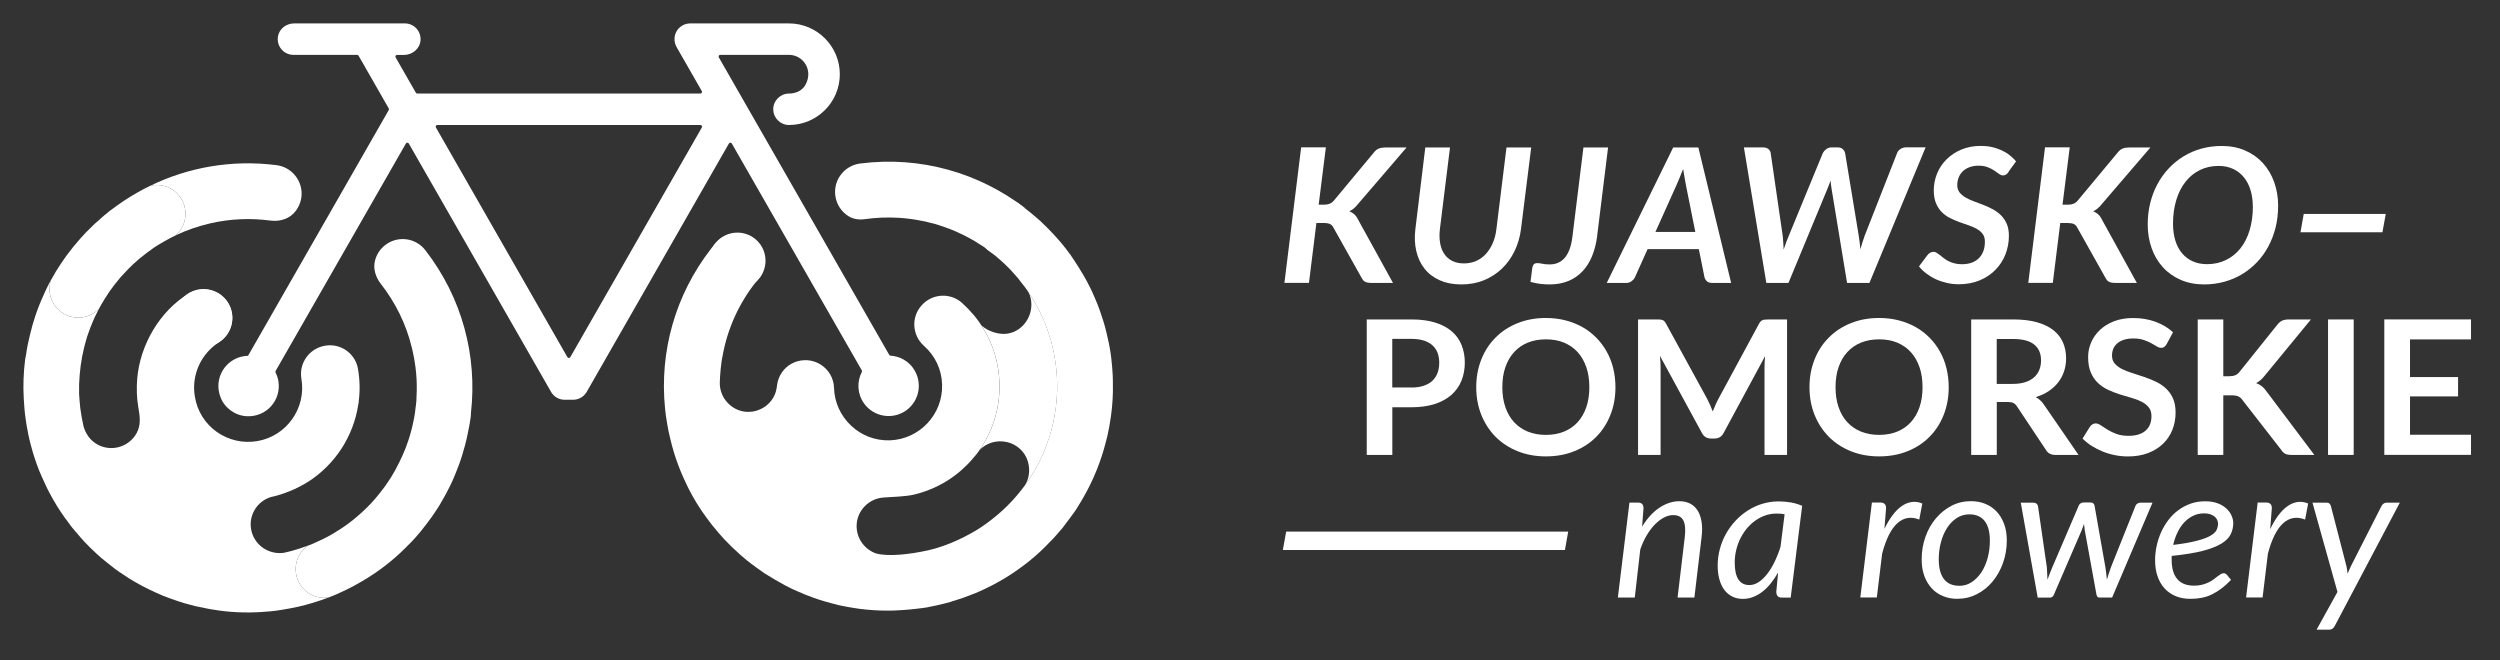 <svg width="231" height="61" viewBox="0 0 231 61" fill="none" xmlns="http://www.w3.org/2000/svg">
<rect x="0" y="0" width="231" height="61" fill="#333333" stroke="none"/>
<g clip-path="url(#clip0_3176_18787)">
<path d="M94.396 49.7C94.412 49.581 94.429 49.457 94.445 49.338C94.429 49.5 94.407 49.663 94.38 49.83C94.38 49.863 94.369 49.895 94.364 49.922C94.375 49.846 94.385 49.776 94.396 49.7Z" fill="white"/>
<path d="M84.377 34.017C83.869 33.308 83.09 32.913 82.284 32.865C82.235 32.865 82.186 32.832 82.165 32.789L66.416 5.296C66.357 5.193 66.433 5.069 66.552 5.069H72.903C74.196 5.069 75.17 6.448 74.434 7.823C74.136 8.374 73.53 8.645 72.903 8.645C72.102 8.645 71.448 9.294 71.448 10.095C71.448 10.895 72.102 11.55 72.903 11.55C75.489 11.55 77.599 9.445 77.599 6.86C77.599 4.274 75.489 2.164 72.903 2.164H63.76C63.733 2.164 63.701 2.164 63.674 2.169C63.652 2.169 63.636 2.169 63.62 2.175C63.593 2.175 63.566 2.18 63.538 2.185C63.517 2.191 63.495 2.191 63.474 2.196L63.409 2.213C63.409 2.213 63.36 2.223 63.333 2.234C63.317 2.24 63.3 2.245 63.284 2.25C63.252 2.261 63.225 2.272 63.198 2.283C63.181 2.294 63.171 2.299 63.154 2.304C63.122 2.321 63.095 2.332 63.068 2.348C63.068 2.353 63.057 2.353 63.057 2.353C63.041 2.364 63.03 2.369 63.019 2.38C62.998 2.391 62.97 2.407 62.949 2.423C62.927 2.44 62.911 2.451 62.889 2.467C62.873 2.483 62.857 2.494 62.835 2.51C62.813 2.526 62.797 2.543 62.776 2.564C62.765 2.575 62.749 2.591 62.732 2.602C62.716 2.624 62.694 2.645 62.678 2.667C62.667 2.683 62.651 2.694 62.64 2.71C62.624 2.732 62.608 2.753 62.592 2.775L62.559 2.824C62.559 2.824 62.532 2.867 62.521 2.889C62.511 2.91 62.494 2.932 62.483 2.954C62.483 2.97 62.467 2.992 62.456 3.008C62.446 3.035 62.435 3.056 62.424 3.083C62.424 3.1 62.413 3.116 62.408 3.138C62.397 3.165 62.386 3.186 62.381 3.213C62.381 3.235 62.37 3.251 62.364 3.273C62.364 3.3 62.354 3.327 62.348 3.349C62.348 3.376 62.348 3.397 62.337 3.419C62.337 3.441 62.332 3.468 62.332 3.489C62.327 3.516 62.327 3.549 62.327 3.576C62.327 3.592 62.327 3.603 62.327 3.619C62.327 3.619 62.327 3.624 62.327 3.63V3.727C62.327 3.727 62.332 3.76 62.332 3.776C62.337 3.803 62.343 3.835 62.348 3.863C62.348 3.884 62.354 3.9 62.354 3.922C62.359 3.944 62.37 3.965 62.375 3.987C62.375 4.014 62.386 4.036 62.392 4.063C62.397 4.079 62.408 4.095 62.413 4.111C62.424 4.144 62.435 4.171 62.446 4.198C62.451 4.214 62.456 4.225 62.467 4.241C62.478 4.268 62.494 4.301 62.511 4.328C62.511 4.333 62.511 4.333 62.511 4.339L64.848 8.418C64.907 8.52 64.831 8.645 64.712 8.645H38.561C38.507 8.645 38.453 8.618 38.426 8.569L36.554 5.302C36.495 5.199 36.57 5.074 36.689 5.074H37.333C38.118 5.074 38.821 4.479 38.859 3.695C38.902 2.851 38.237 2.164 37.414 2.164H27.174C26.47 2.164 25.826 2.64 25.691 3.327C25.513 4.257 26.216 5.069 27.119 5.069H32.995C33.049 5.069 33.103 5.096 33.13 5.145L35.921 10.019C35.948 10.068 35.948 10.122 35.921 10.17L22.916 32.881C22.797 32.881 22.673 32.886 22.553 32.908C20.833 33.168 19.719 34.942 20.363 36.673C20.736 37.685 21.71 38.399 22.786 38.458C24.631 38.556 25.989 36.971 25.729 35.25C25.686 34.953 25.588 34.677 25.464 34.423C25.442 34.379 25.442 34.325 25.464 34.282L37.506 13.259C37.566 13.157 37.712 13.157 37.771 13.259L50.917 36.208C50.95 36.267 50.982 36.322 51.026 36.37C51.047 36.403 51.074 36.435 51.107 36.462C51.117 36.478 51.134 36.5 51.15 36.516C51.182 36.549 51.22 36.576 51.253 36.603C51.269 36.614 51.28 36.63 51.291 36.641C51.328 36.668 51.366 36.689 51.399 36.711C51.415 36.722 51.431 36.733 51.453 36.743C51.485 36.765 51.518 36.781 51.556 36.798C51.577 36.808 51.599 36.819 51.621 36.83C51.653 36.841 51.685 36.852 51.723 36.862C51.75 36.873 51.772 36.884 51.799 36.89C51.837 36.9 51.88 36.906 51.918 36.911L51.983 36.927C52.048 36.933 52.113 36.938 52.178 36.938H52.951C53.471 36.938 53.952 36.662 54.212 36.208L67.352 13.259C67.412 13.157 67.558 13.157 67.618 13.259L79.633 34.228C79.66 34.271 79.66 34.325 79.633 34.369C79.162 35.277 79.205 36.397 79.844 37.285C80.747 38.534 82.489 38.816 83.739 37.917C84.989 37.014 85.275 35.272 84.372 34.022L84.377 34.017ZM52.427 33L40.276 11.777C40.217 11.674 40.292 11.55 40.411 11.55H64.718C64.837 11.55 64.907 11.68 64.853 11.777L52.697 33C52.638 33.103 52.492 33.103 52.432 33H52.427Z" fill="white"/>
<path d="M94.683 19.216C94.396 19.097 94.088 19.021 93.763 19.01C92.302 18.951 91.069 20.081 91.01 21.542C90.993 21.959 91.075 22.359 91.237 22.711C91.356 22.976 91.507 23.214 91.702 23.425C91.621 23.349 91.54 23.284 91.453 23.219C91.323 23.116 91.183 23.014 91.053 22.916C90.912 22.813 90.782 22.721 90.631 22.64C90.252 22.386 89.852 22.148 89.446 21.932C89.078 21.737 88.694 21.553 88.305 21.385C88.278 21.363 88.245 21.353 88.207 21.337C87.899 21.207 87.607 21.099 87.304 20.99C87.071 20.909 86.822 20.828 86.595 20.752L86.427 20.703C86.146 20.633 85.881 20.558 85.594 20.493C85.546 20.471 85.497 20.471 85.459 20.46C85.378 20.439 85.302 20.428 85.221 20.417C84.512 20.265 83.793 20.173 83.062 20.125C81.981 20.06 80.909 20.108 79.871 20.255C79.357 20.325 78.827 20.244 78.388 19.968C77.75 19.562 77.285 18.886 77.182 18.069C76.993 16.619 78.026 15.299 79.47 15.11C85.108 14.385 90.501 16.008 94.694 19.21L94.683 19.216Z" fill="white"/>
<path d="M14.52 17.095C14.298 17.09 14.087 17.111 13.882 17.165C17.387 15.461 21.412 14.731 25.556 15.261C27.001 15.445 28.029 16.776 27.85 18.22C27.769 18.81 27.509 19.324 27.125 19.719C26.573 20.292 25.746 20.482 24.961 20.379C23.165 20.141 21.293 20.206 19.422 20.639C18.307 20.898 17.241 21.266 16.241 21.742C16.782 21.266 17.128 20.573 17.139 19.794C17.166 18.328 15.992 17.117 14.52 17.095Z" fill="white"/>
<path d="M33.152 37.084C33.141 37.198 33.124 37.317 33.097 37.425C32.648 40.319 30.971 42.889 28.537 44.474C28.402 44.555 28.25 44.647 28.11 44.728C28.061 44.755 28.012 44.782 27.963 44.815C27.953 44.82 27.942 44.82 27.936 44.826C27.444 45.102 26.925 45.34 26.384 45.529C26.384 45.54 26.368 45.545 26.362 45.545C26.319 45.562 26.265 45.572 26.227 45.589C26.065 45.643 25.908 45.697 25.751 45.74C25.724 45.756 25.697 45.762 25.675 45.767C25.47 45.827 25.264 45.875 25.058 45.919C23.728 46.308 22.916 47.671 23.23 49.045C23.354 49.581 23.636 50.046 24.014 50.392C24.393 50.744 24.869 50.977 25.388 51.063L25.464 51.08C25.686 51.112 25.919 51.117 26.151 51.09C26.227 51.08 26.324 51.053 26.416 51.036C27.017 50.896 27.607 50.722 28.174 50.511C28.261 50.484 28.342 50.457 28.423 50.425C28.283 50.528 28.158 50.641 28.039 50.766C27.823 50.993 27.65 51.264 27.525 51.556C27.401 51.859 27.325 52.189 27.32 52.54C27.298 54.006 28.467 55.218 29.938 55.24C30.073 55.24 30.203 55.234 30.333 55.218C30.133 55.294 29.933 55.364 29.738 55.434C29.44 55.532 29.132 55.635 28.834 55.721C28.423 55.851 28.012 55.954 27.596 56.051C27.336 56.105 27.093 56.154 26.833 56.208C26.611 56.251 26.389 56.284 26.184 56.322C26.07 56.343 25.94 56.36 25.827 56.381C25.713 56.403 25.599 56.414 25.48 56.43C25.237 56.462 24.966 56.495 24.718 56.506C23.262 56.641 21.78 56.619 20.276 56.419C20.146 56.403 20.011 56.381 19.881 56.354C19.816 56.338 19.751 56.327 19.686 56.327C19.497 56.295 19.297 56.268 19.086 56.219C18.74 56.154 18.393 56.084 18.031 56.002C17.69 55.91 17.344 55.819 17.003 55.727C16.581 55.597 16.159 55.451 15.748 55.305C15.277 55.142 14.818 54.953 14.369 54.742C14.185 54.656 13.995 54.574 13.817 54.482C13.487 54.32 13.151 54.158 12.832 53.974C12.535 53.806 12.226 53.633 11.934 53.449C11.739 53.319 11.566 53.211 11.377 53.081C10.901 52.778 10.436 52.437 10.008 52.08C9.559 51.734 9.132 51.372 8.732 50.982C8.131 50.425 7.563 49.83 7.049 49.191C6.984 49.132 6.941 49.089 6.908 49.029C6.762 48.878 6.649 48.721 6.524 48.564C6.497 48.537 6.486 48.515 6.47 48.483C6.308 48.261 6.135 48.039 5.973 47.817C5.453 47.087 4.999 46.351 4.598 45.583C4.474 45.351 4.344 45.118 4.241 44.874C4.128 44.631 4.014 44.393 3.906 44.144C3.809 43.928 3.717 43.706 3.619 43.484C3.311 42.705 3.051 41.904 2.846 41.109C2.802 40.936 2.759 40.774 2.716 40.595C2.645 40.282 2.575 39.984 2.532 39.681C2.483 39.492 2.462 39.302 2.429 39.113C2.397 38.913 2.364 38.713 2.343 38.513C2.299 38.22 2.272 37.928 2.251 37.636C2.229 37.377 2.207 37.106 2.196 36.83C2.126 35.64 2.169 34.423 2.326 33.195C2.348 33.032 2.397 32.881 2.418 32.719C2.434 32.589 2.462 32.464 2.472 32.34C2.483 32.291 2.489 32.259 2.494 32.226C2.537 31.977 2.581 31.729 2.645 31.485C2.667 31.377 2.689 31.28 2.716 31.171C2.77 30.922 2.829 30.684 2.9 30.441C2.954 30.203 3.019 29.949 3.105 29.705C3.203 29.359 3.316 29.018 3.446 28.672C3.565 28.353 3.684 28.034 3.819 27.731C4.079 27.119 4.355 26.524 4.674 25.94C4.68 25.935 4.68 25.929 4.685 25.924C4.615 26.151 4.577 26.395 4.571 26.643C4.55 28.115 5.718 29.327 7.19 29.348C7.963 29.359 8.661 29.04 9.148 28.526C9.007 28.791 8.872 29.067 8.737 29.343C8.721 29.364 8.71 29.397 8.704 29.424C8.602 29.646 8.504 29.878 8.418 30.111C8.407 30.116 8.407 30.122 8.402 30.127C8.364 30.23 8.326 30.344 8.288 30.447C8.255 30.533 8.218 30.63 8.185 30.722C8.104 30.939 8.034 31.166 7.969 31.382C7.898 31.61 7.779 32.08 7.779 32.08C7.504 33.189 7.352 34.342 7.309 35.516C7.309 35.813 7.309 36.121 7.309 36.419C7.336 36.862 7.374 37.306 7.422 37.744C7.493 38.285 7.59 38.81 7.709 39.346V39.362C7.709 39.394 7.725 39.416 7.736 39.448C7.823 39.719 7.925 39.989 8.099 40.217C8.099 40.233 8.099 40.244 8.109 40.249C8.699 41.126 9.792 41.585 10.89 41.331C11.626 41.163 12.264 40.682 12.627 40.017C13.054 39.232 12.919 38.421 12.773 37.587C12.632 36.749 12.61 35.878 12.675 35.029C12.919 31.913 14.742 28.753 17.436 27.119C17.523 27.06 17.614 27.011 17.706 26.957C17.685 26.973 17.669 26.984 17.652 27.006C18.848 26.416 20.309 26.822 21.05 27.963C21.834 29.197 21.472 30.825 20.238 31.62C18.545 32.708 17.663 34.688 18.009 36.668C18.226 37.988 18.951 39.145 20.038 39.914C21.131 40.682 22.462 40.979 23.771 40.758C26.476 40.303 28.315 37.717 27.85 34.996C27.607 33.557 28.575 32.194 30.025 31.945C31.318 31.718 32.513 32.459 32.946 33.6V33.584C32.946 33.584 32.962 33.617 32.962 33.644C33.016 33.8 33.054 33.952 33.081 34.109C33.254 35.115 33.271 36.121 33.146 37.084H33.152Z" fill="white"/>
<path d="M97.685 35.786C97.685 35.856 97.685 35.943 97.685 36.035C97.685 36.154 97.685 36.284 97.664 36.408C97.653 36.673 97.642 36.928 97.615 37.182C97.594 37.431 97.556 37.679 97.523 37.917C97.464 38.345 97.393 38.767 97.29 39.178C97.253 39.34 97.215 39.508 97.166 39.676C97.134 39.8 97.096 39.935 97.063 40.065C96.971 40.357 96.885 40.644 96.771 40.92C96.717 41.109 96.641 41.288 96.571 41.477C96.49 41.704 96.392 41.926 96.29 42.148C96.192 42.364 96.079 42.586 95.971 42.797C95.743 43.225 95.505 43.63 95.251 44.047C95.078 44.312 94.894 44.588 94.705 44.847C95.089 44.225 95.213 43.414 94.964 42.602C94.694 41.737 93.958 41.061 93.076 40.855C92.075 40.617 91.123 40.942 90.507 41.591C90.582 41.483 90.658 41.369 90.734 41.25C90.734 41.25 90.745 41.239 90.745 41.234C91.821 39.546 92.422 37.528 92.351 35.375C92.297 33.606 91.794 31.902 90.901 30.409C90.831 30.3 90.68 30.057 90.68 30.057C90.68 30.057 91.367 30.771 92.6 30.847C94.082 30.939 95.3 29.646 95.3 28.147C95.3 27.747 95.213 27.374 95.056 27.038C95.543 27.769 95.965 28.526 96.333 29.332C96.539 29.776 96.706 30.214 96.858 30.679C96.928 30.885 96.993 31.096 97.058 31.312C97.079 31.366 97.09 31.426 97.112 31.474C97.226 31.902 97.334 32.34 97.409 32.762C97.599 33.763 97.696 34.769 97.685 35.786Z" fill="white"/>
<path d="M18.81 32.032C20.28 32.032 21.472 30.84 21.472 29.37C21.472 27.9 20.28 26.709 18.81 26.709C17.34 26.709 16.148 27.9 16.148 29.37C16.148 30.84 17.34 32.032 18.81 32.032Z" fill="white"/>
<path d="M17.138 19.795C17.128 20.574 16.781 21.266 16.24 21.742C15.894 21.91 15.559 22.083 15.229 22.272C15.196 22.288 15.169 22.31 15.137 22.326C14.969 22.429 14.79 22.526 14.617 22.629C14.406 22.754 14.206 22.894 14.001 23.041C13.99 23.051 13.979 23.051 13.979 23.067C13.806 23.181 13.627 23.311 13.449 23.452C13.081 23.733 12.713 24.03 12.372 24.35C12.205 24.512 12.031 24.674 11.869 24.837C11.696 25.01 11.539 25.177 11.388 25.351C11.188 25.551 11.004 25.767 10.831 26C10.711 26.135 10.603 26.276 10.49 26.427C10.235 26.752 9.997 27.098 9.781 27.45C9.754 27.487 9.727 27.531 9.7 27.574C9.575 27.779 9.446 27.98 9.332 28.185C9.267 28.299 9.208 28.412 9.148 28.526C8.661 29.04 7.963 29.359 7.19 29.348C5.718 29.327 4.55 28.115 4.571 26.643C4.577 26.395 4.615 26.151 4.685 25.924C4.842 25.632 5.01 25.351 5.177 25.064C5.188 25.053 5.21 25.042 5.204 25.02C5.242 24.956 5.285 24.896 5.329 24.831C5.518 24.528 5.713 24.231 5.918 23.944C6.043 23.755 6.183 23.565 6.324 23.387C6.595 23.019 6.898 22.64 7.211 22.288C7.379 22.078 7.579 21.872 7.769 21.666C7.866 21.547 7.98 21.428 8.104 21.315C8.25 21.158 8.402 21.012 8.558 20.866C8.688 20.736 8.829 20.601 8.975 20.487C9.359 20.125 9.781 19.773 10.192 19.443C10.225 19.416 10.246 19.405 10.273 19.394C11.031 18.81 11.831 18.28 12.665 17.809C13.059 17.576 13.47 17.366 13.882 17.165C14.087 17.111 14.298 17.09 14.52 17.095C15.992 17.117 17.165 18.328 17.138 19.795Z" fill="white"/>
<path d="M90.106 42.121C90.214 41.926 90.35 41.748 90.507 41.591C90.452 41.667 90.393 41.742 90.339 41.818C90.263 41.921 90.182 42.024 90.106 42.121Z" fill="white"/>
<path d="M102.83 35.424C102.83 35.175 102.83 34.926 102.814 34.672C102.787 34.169 102.749 33.676 102.69 33.184C102.657 32.859 102.614 32.551 102.554 32.227C102.527 32.053 102.495 31.886 102.457 31.707C102.392 31.383 102.316 31.047 102.235 30.723C102.154 30.376 102.062 30.03 101.954 29.689C101.846 29.348 101.738 29.024 101.624 28.694C101.505 28.348 101.37 28.007 101.229 27.688C101.094 27.352 100.948 27.038 100.796 26.714C100.688 26.487 100.569 26.265 100.455 26.043C100.082 25.329 99.373 24.215 98.914 23.549C98.865 23.473 98.811 23.408 98.757 23.343C98.589 23.105 98.4 22.867 98.2 22.619C98.108 22.5 97.999 22.381 97.891 22.251C97.529 21.84 97.166 21.434 96.777 21.055C96.744 21.012 96.306 20.595 96.127 20.422C95.754 20.092 95.381 19.773 94.992 19.465C94.672 19.21 94.342 18.962 94.001 18.724C93.493 18.534 92.936 18.496 92.33 18.659C91.903 18.772 91.507 18.999 91.205 19.319C90.312 20.244 90.263 21.493 90.701 22.354C90.831 22.613 90.994 22.846 91.194 23.046C91.194 23.046 91.197 23.051 91.205 23.062C91.253 23.089 91.297 23.122 91.345 23.16C91.416 23.214 91.724 23.436 91.827 23.522C91.913 23.587 91.989 23.652 92.07 23.717C92.243 23.863 92.411 24.009 92.573 24.155C92.773 24.339 92.968 24.512 93.147 24.701L93.358 24.912C93.439 25.004 93.525 25.096 93.617 25.204C93.774 25.378 93.931 25.545 94.083 25.735C94.196 25.886 94.315 26.027 94.423 26.173C94.607 26.4 94.781 26.633 94.943 26.865C94.981 26.925 95.019 26.979 95.051 27.038C95.538 27.769 95.96 28.526 96.328 29.332C96.533 29.776 96.701 30.214 96.853 30.679C96.923 30.885 96.988 31.096 97.053 31.312C97.074 31.366 97.085 31.426 97.107 31.474C97.22 31.902 97.329 32.34 97.404 32.762C97.594 33.763 97.691 34.769 97.68 35.786C97.68 35.856 97.68 35.943 97.68 36.035C97.68 36.154 97.68 36.284 97.659 36.408C97.648 36.673 97.637 36.928 97.61 37.182C97.588 37.431 97.55 37.68 97.518 37.918C97.458 38.345 97.388 38.767 97.285 39.178C97.247 39.34 97.21 39.508 97.161 39.676C97.128 39.8 97.091 39.935 97.058 40.065C96.966 40.358 96.879 40.644 96.766 40.92C96.712 41.109 96.636 41.288 96.566 41.477C96.485 41.705 96.387 41.926 96.284 42.148C96.187 42.364 96.073 42.586 95.965 42.797C95.738 43.225 95.5 43.63 95.246 44.047C95.073 44.312 94.889 44.588 94.699 44.848C94.64 44.934 94.418 45.226 94.396 45.248C93.552 46.335 92.568 47.298 91.486 48.115C90.929 48.548 90.339 48.943 89.712 49.284C89.317 49.5 88.916 49.706 88.505 49.895C87.623 50.301 86.693 50.642 85.746 50.852C84.031 51.231 82.084 51.442 80.975 51.145C80.904 51.128 80.845 51.101 80.785 51.08C80.774 51.063 80.764 51.063 80.753 51.063C79.795 50.642 79.135 49.679 79.151 48.564C79.178 47.168 80.298 46.043 81.683 45.968C82.354 45.93 83.68 45.865 84.296 45.735C84.935 45.6 85.562 45.394 86.157 45.134C86.817 44.848 87.45 44.501 88.029 44.079C88.088 44.036 88.153 43.998 88.208 43.95C88.657 43.625 89.062 43.246 89.452 42.857C89.555 42.754 89.657 42.635 89.755 42.527C89.874 42.397 89.987 42.262 90.101 42.121C90.177 42.024 90.258 41.921 90.334 41.818C90.388 41.742 90.447 41.667 90.501 41.591C90.577 41.483 90.653 41.369 90.728 41.25C90.728 41.25 90.739 41.239 90.739 41.234C91.816 39.546 92.416 37.528 92.346 35.375C92.292 33.606 91.789 31.902 90.896 30.409C90.766 30.198 90.707 30.106 90.674 30.057C90.523 29.814 90.344 29.576 90.166 29.343C90.106 29.262 90.047 29.192 89.987 29.121C89.647 28.721 89.279 28.342 88.889 27.985C87.802 27.017 86.125 27.12 85.156 28.218C84.177 29.3 84.275 30.977 85.373 31.956C86.412 32.881 87.012 34.142 87.05 35.526C87.136 38.285 84.967 40.596 82.213 40.688C80.877 40.725 79.611 40.249 78.643 39.33C77.664 38.415 77.107 37.171 77.063 35.846C77.025 34.385 75.792 33.233 74.337 33.281C73.92 33.292 73.514 33.4 73.147 33.601C72.779 33.801 72.487 34.071 72.259 34.396C72.032 34.72 71.87 35.115 71.81 35.521C71.778 35.754 71.751 35.992 71.68 36.219C71.621 36.414 71.534 36.598 71.432 36.771C71.226 37.112 70.95 37.404 70.615 37.62C70.279 37.837 69.89 37.983 69.49 38.037C69.36 38.053 69.23 38.058 69.1 38.058C67.986 38.042 67.028 37.295 66.666 36.3C66.557 36.002 66.503 35.678 66.509 35.348C66.525 35.159 66.519 34.958 66.536 34.769C66.552 34.547 66.568 34.309 66.59 34.093C66.606 33.887 66.633 33.682 66.666 33.471C66.693 33.276 66.714 33.07 66.768 32.881C67.223 30.333 68.305 28.001 69.847 26.054C69.852 26.054 69.857 26.038 69.857 26.038C69.966 25.902 70.079 25.767 70.193 25.637C70.198 25.632 70.198 25.627 70.209 25.621C70.42 25.297 70.566 24.929 70.615 24.528C70.62 24.469 70.631 24.404 70.636 24.339C70.642 24.274 70.642 24.209 70.642 24.144C70.642 24.058 70.636 23.971 70.626 23.89C70.593 23.609 70.517 23.343 70.409 23.1C70.323 22.916 70.22 22.732 70.09 22.57C70.009 22.456 69.901 22.359 69.798 22.267C69.684 22.159 69.56 22.056 69.425 21.964C69.284 21.872 69.138 21.796 68.976 21.737L68.943 21.721C68.905 21.704 68.873 21.694 68.835 21.683C68.808 21.672 68.775 21.666 68.748 21.656C68.683 21.639 68.613 21.618 68.543 21.607C68.467 21.591 68.386 21.58 68.31 21.575C68.278 21.575 68.251 21.569 68.218 21.575C68.169 21.569 68.121 21.569 68.078 21.569C67.991 21.569 67.904 21.575 67.818 21.585C67.721 21.596 67.629 21.612 67.531 21.629C67.428 21.65 67.342 21.677 67.255 21.704C67.169 21.737 67.088 21.769 67.006 21.802C66.909 21.845 66.817 21.894 66.725 21.953C66.693 21.969 66.66 21.986 66.633 22.013C66.552 22.067 66.476 22.126 66.4 22.186C66.314 22.262 66.233 22.343 66.152 22.429C66.108 22.467 66.076 22.505 66.043 22.543C65.914 22.705 65.784 22.867 65.665 23.03C62.419 27.233 60.92 32.443 61.45 37.739C61.494 38.21 61.559 38.675 61.645 39.135C61.716 39.584 61.802 40.017 61.91 40.449C62.008 40.882 62.127 41.304 62.246 41.721C62.5 42.559 62.803 43.376 63.16 44.166C63.306 44.491 63.463 44.804 63.614 45.129C64.091 46.076 64.653 46.979 65.281 47.834C65.611 48.294 65.962 48.727 66.325 49.154C66.519 49.376 66.709 49.581 66.898 49.803C67.385 50.317 67.877 50.798 68.407 51.264C68.602 51.426 68.802 51.594 68.997 51.767C69.3 52.005 69.614 52.248 69.928 52.47C70.166 52.638 70.415 52.811 70.653 52.984C70.837 53.103 71.031 53.206 71.21 53.319C71.356 53.406 71.502 53.492 71.648 53.584C71.886 53.725 72.281 53.947 72.524 54.077C72.66 54.147 72.79 54.217 72.925 54.282C73.157 54.401 73.39 54.51 73.633 54.612C73.882 54.721 74.137 54.834 74.402 54.942C75.181 55.256 75.976 55.521 76.793 55.732C77.031 55.797 77.274 55.862 77.518 55.922C78.118 56.051 78.73 56.16 79.352 56.246C79.476 56.262 79.611 56.289 79.757 56.289C79.876 56.316 80.001 56.322 80.141 56.333C80.953 56.414 81.775 56.435 82.603 56.414C82.911 56.398 83.225 56.387 83.534 56.36C83.928 56.333 84.323 56.289 84.729 56.246C84.767 56.246 84.799 56.235 84.843 56.23C85.075 56.203 85.313 56.181 85.546 56.138C85.659 56.122 85.768 56.105 85.865 56.073C86.211 56.014 86.547 55.938 86.893 55.857C86.904 55.857 86.915 55.857 86.925 55.851C87.25 55.77 87.58 55.689 87.899 55.592C87.926 55.592 87.948 55.586 87.969 55.565C88.143 55.521 88.31 55.462 88.473 55.408C88.651 55.348 88.824 55.294 88.992 55.234C89.024 55.229 89.057 55.208 89.089 55.202C89.76 54.964 90.431 54.699 91.064 54.385C91.448 54.196 91.821 54.012 92.195 53.801C92.611 53.579 93.001 53.336 93.385 53.087C93.715 52.87 94.034 52.649 94.337 52.427C94.662 52.2 94.964 51.951 95.273 51.707C95.316 51.653 95.359 51.615 95.408 51.588C95.673 51.372 95.938 51.128 96.198 50.89C96.198 50.89 96.209 50.885 96.209 50.869C96.344 50.755 96.474 50.631 96.593 50.501C97.058 50.047 97.513 49.57 97.918 49.078C98.005 48.992 98.075 48.916 98.145 48.824C98.248 48.694 98.356 48.559 98.443 48.429C98.616 48.212 98.784 47.985 98.941 47.764C99.092 47.558 99.238 47.352 99.39 47.141C99.433 47.06 99.487 46.979 99.536 46.909C99.947 46.26 100.326 45.594 100.672 44.902C100.802 44.642 100.91 44.399 101.034 44.144C101.137 43.885 101.245 43.636 101.353 43.382C101.667 42.592 101.932 41.802 102.143 40.98C102.208 40.752 102.268 40.514 102.322 40.287C102.462 39.67 102.571 39.043 102.657 38.415C102.792 37.431 102.857 36.43 102.83 35.418V35.424Z" fill="white"/>
<path d="M68.137 26.687C69.571 26.687 70.734 25.524 70.734 24.09C70.734 22.656 69.571 21.493 68.137 21.493C66.703 21.493 65.54 22.656 65.54 24.09C65.54 25.524 66.703 26.687 68.137 26.687Z" fill="white"/>
<path d="M39.302 23.122C38.41 21.959 36.744 21.748 35.591 22.646C35.115 23.014 34.796 23.517 34.655 24.058C34.45 24.815 34.709 25.616 35.191 26.232C36.522 27.931 37.533 29.938 38.064 32.167C38.085 32.232 38.091 32.281 38.107 32.34C38.231 32.881 38.329 33.411 38.394 33.947C38.486 34.672 38.523 35.402 38.507 36.116C38.507 36.349 38.491 36.592 38.48 36.836C38.475 36.895 38.475 36.949 38.475 37.014C38.448 37.193 38.442 37.371 38.421 37.544C38.421 37.555 38.421 37.577 38.41 37.588C38.388 37.788 38.367 37.977 38.34 38.172C38.323 38.285 38.302 38.41 38.28 38.523C38.172 39.135 38.026 39.741 37.847 40.33C37.771 40.596 37.679 40.855 37.582 41.109C37.56 41.18 37.533 41.25 37.506 41.331C37.49 41.385 37.463 41.445 37.436 41.504C37.355 41.705 37.274 41.899 37.187 42.094C37.09 42.316 36.987 42.532 36.879 42.749C36.879 42.749 36.877 42.752 36.873 42.759C36.641 43.236 36.386 43.701 36.105 44.15C35.932 44.409 35.754 44.68 35.575 44.934C35.478 45.059 35.386 45.188 35.294 45.302C34.877 45.859 34.412 46.395 33.909 46.892C33.746 47.049 33.573 47.206 33.406 47.369C32.859 47.866 32.281 48.331 31.669 48.743C31.523 48.84 31.382 48.932 31.231 49.024C30.971 49.197 30.69 49.359 30.409 49.516C30.235 49.608 30.062 49.7 29.878 49.792C29.759 49.852 29.635 49.911 29.511 49.965C29.251 50.09 28.986 50.209 28.715 50.322C28.618 50.355 28.521 50.393 28.423 50.425C28.283 50.528 28.158 50.642 28.039 50.766C27.823 50.993 27.65 51.264 27.525 51.556C27.401 51.859 27.325 52.189 27.32 52.54C27.298 54.007 28.466 55.218 29.938 55.24C30.073 55.24 30.203 55.234 30.333 55.218C30.371 55.202 30.403 55.191 30.441 55.175C30.701 55.078 30.971 54.969 31.231 54.85C31.361 54.791 31.491 54.731 31.626 54.666C31.745 54.612 31.869 54.553 31.994 54.493C32.01 54.488 32.026 54.488 32.032 54.472C32.27 54.364 32.502 54.234 32.746 54.109C32.984 53.969 33.233 53.833 33.471 53.698C34.212 53.265 34.942 52.778 35.64 52.232C36.289 51.729 36.895 51.193 37.463 50.625C37.869 50.23 38.258 49.83 38.621 49.397C38.805 49.192 38.983 48.975 39.156 48.737C39.335 48.526 39.508 48.288 39.665 48.072C39.843 47.839 40 47.612 40.157 47.379C40.509 46.871 40.828 46.335 41.12 45.789C41.196 45.654 41.266 45.518 41.337 45.383C41.38 45.313 41.412 45.237 41.45 45.161C41.575 44.923 41.694 44.685 41.802 44.437C41.845 44.339 41.894 44.236 41.937 44.123C41.98 44.02 42.024 43.917 42.067 43.814C42.181 43.544 42.283 43.279 42.381 43.014C42.613 42.392 42.808 41.753 42.976 41.115C43.095 40.677 43.187 40.249 43.268 39.822C43.365 39.373 43.441 38.929 43.501 38.475C43.506 38.377 43.517 38.28 43.517 38.183C43.517 38.172 43.517 38.15 43.517 38.139C44.106 32.957 42.743 27.552 39.302 23.122Z" fill="white"/>
<path d="M121.851 18.913H122.343C122.549 18.913 122.722 18.88 122.868 18.821C123.014 18.761 123.144 18.659 123.258 18.523L126.931 14.109C127.077 13.919 127.234 13.79 127.407 13.725C127.58 13.66 127.78 13.627 128.007 13.627H129.966L125.47 18.864C125.34 19.026 125.211 19.162 125.086 19.264C124.956 19.373 124.821 19.454 124.68 19.519C124.848 19.589 125 19.681 125.135 19.8C125.265 19.919 125.384 20.076 125.481 20.281L128.711 26.14H126.698C126.563 26.14 126.449 26.129 126.357 26.108C126.266 26.086 126.184 26.059 126.114 26.021C126.044 25.983 125.99 25.94 125.946 25.881C125.903 25.826 125.865 25.762 125.827 25.697L123.209 21.033C123.133 20.877 123.03 20.768 122.895 20.703C122.76 20.639 122.571 20.606 122.322 20.606H121.635L120.948 26.135H118.681L120.228 13.611H122.511L121.846 18.907L121.851 18.913Z" fill="white"/>
<path d="M135.268 24.339C135.679 24.339 136.052 24.263 136.398 24.112C136.744 23.96 137.042 23.744 137.296 23.462C137.55 23.181 137.767 22.846 137.935 22.456C138.102 22.067 138.216 21.629 138.27 21.147L139.2 13.627H141.483L140.542 21.147C140.45 21.888 140.25 22.57 139.947 23.197C139.644 23.825 139.249 24.371 138.773 24.826C138.297 25.28 137.74 25.637 137.107 25.897C136.474 26.157 135.776 26.281 135.019 26.281C134.261 26.281 133.601 26.151 133.028 25.897C132.46 25.643 131.989 25.286 131.627 24.826C131.264 24.371 131.01 23.825 130.864 23.197C130.718 22.57 130.691 21.883 130.783 21.147L131.697 13.627H133.98L133.05 21.142C132.99 21.623 132.995 22.056 133.066 22.451C133.131 22.846 133.26 23.181 133.45 23.462C133.639 23.744 133.888 23.96 134.191 24.112C134.494 24.263 134.851 24.339 135.268 24.339Z" fill="white"/>
<path d="M147.58 21.802C147.494 22.494 147.331 23.116 147.104 23.674C146.877 24.225 146.579 24.696 146.212 25.08C145.844 25.464 145.411 25.762 144.908 25.967C144.405 26.173 143.831 26.281 143.193 26.281C142.879 26.281 142.576 26.265 142.295 26.227C142.008 26.189 141.721 26.13 141.418 26.048L141.586 24.734C141.602 24.615 141.651 24.512 141.716 24.431C141.786 24.35 141.9 24.312 142.051 24.312C142.187 24.312 142.344 24.334 142.522 24.371C142.701 24.415 142.922 24.431 143.193 24.431C143.463 24.431 143.712 24.388 143.945 24.29C144.177 24.193 144.383 24.047 144.562 23.847C144.74 23.646 144.897 23.376 145.021 23.051C145.146 22.727 145.238 22.326 145.292 21.861L146.309 13.627H148.586L147.575 21.807L147.58 21.802Z" fill="white"/>
<path d="M159.953 26.14H158.189C157.989 26.14 157.837 26.092 157.729 26C157.621 25.902 157.545 25.783 157.497 25.632L156.972 23.019H152.238L151.064 25.632C150.999 25.767 150.897 25.881 150.751 25.989C150.61 26.092 150.442 26.146 150.253 26.146H148.462L154.602 13.627H156.929L159.958 26.146L159.953 26.14ZM156.647 21.428L155.787 17.144C155.755 16.949 155.711 16.722 155.663 16.462C155.614 16.203 155.571 15.921 155.522 15.613C155.403 15.921 155.289 16.203 155.181 16.462C155.068 16.722 154.97 16.954 154.884 17.155L152.963 21.428H156.653H156.647Z" fill="white"/>
<path d="M177.924 13.622L172.736 26.14H170.669L169.241 17.468C169.225 17.355 169.203 17.23 169.187 17.1C169.171 16.971 169.155 16.835 169.144 16.689C169.09 16.835 169.041 16.971 168.992 17.1C168.944 17.23 168.895 17.355 168.846 17.468L165.254 26.14H163.209L161.137 13.622H162.917C163.117 13.622 163.274 13.671 163.393 13.763C163.512 13.86 163.588 13.979 163.61 14.13L164.724 21.807C164.74 21.991 164.756 22.191 164.773 22.402C164.789 22.619 164.8 22.84 164.81 23.067C164.886 22.835 164.962 22.613 165.038 22.402C165.113 22.191 165.195 21.991 165.276 21.807L168.435 14.13C168.5 14.006 168.603 13.887 168.749 13.779C168.895 13.671 169.057 13.617 169.247 13.617H169.782C169.982 13.617 170.134 13.665 170.247 13.757C170.361 13.854 170.437 13.973 170.485 14.125L171.751 21.802C171.778 21.98 171.811 22.175 171.832 22.38C171.854 22.586 171.881 22.802 171.897 23.03C171.962 22.802 172.027 22.591 172.092 22.386C172.157 22.18 172.222 21.985 172.287 21.802L175.3 14.125C175.322 14.055 175.36 13.99 175.414 13.93C175.468 13.871 175.527 13.817 175.603 13.768C175.679 13.719 175.76 13.681 175.852 13.654C175.944 13.627 176.036 13.611 176.128 13.611H177.929L177.924 13.622Z" fill="white"/>
<path d="M185.606 15.872C185.525 15.986 185.444 16.073 185.363 16.127C185.287 16.181 185.184 16.208 185.07 16.208C184.957 16.208 184.832 16.159 184.708 16.067C184.584 15.975 184.437 15.872 184.27 15.759C184.102 15.645 183.897 15.542 183.664 15.45C183.431 15.358 183.15 15.31 182.82 15.31C182.49 15.31 182.225 15.358 181.976 15.45C181.733 15.542 181.522 15.672 181.359 15.829C181.197 15.986 181.067 16.181 180.981 16.402C180.894 16.624 180.851 16.857 180.851 17.111C180.851 17.366 180.921 17.598 181.056 17.771C181.192 17.95 181.376 18.101 181.597 18.236C181.819 18.372 182.073 18.485 182.36 18.593C182.647 18.696 182.939 18.805 183.237 18.924C183.534 19.037 183.821 19.172 184.113 19.324C184.4 19.475 184.654 19.659 184.876 19.876C185.097 20.097 185.276 20.357 185.417 20.666C185.552 20.974 185.622 21.347 185.622 21.785C185.622 22.397 185.514 22.976 185.298 23.516C185.081 24.057 184.773 24.534 184.373 24.939C183.972 25.345 183.491 25.67 182.917 25.908C182.344 26.146 181.7 26.265 180.991 26.265C180.624 26.265 180.261 26.227 179.904 26.146C179.547 26.064 179.212 25.956 178.892 25.81C178.573 25.664 178.287 25.491 178.016 25.291C177.746 25.091 177.513 24.863 177.313 24.615L178.119 23.544C178.184 23.462 178.265 23.397 178.368 23.343C178.465 23.289 178.568 23.268 178.665 23.268C178.757 23.268 178.849 23.295 178.941 23.354C179.033 23.414 179.13 23.484 179.239 23.565C179.347 23.646 179.466 23.744 179.59 23.841C179.715 23.944 179.861 24.036 180.018 24.117C180.18 24.203 180.364 24.274 180.569 24.328C180.775 24.387 181.013 24.415 181.278 24.415C181.944 24.415 182.468 24.23 182.842 23.863C183.215 23.495 183.404 22.981 183.404 22.332C183.404 22.045 183.339 21.807 183.204 21.623C183.069 21.439 182.89 21.282 182.668 21.158C182.447 21.028 182.192 20.92 181.911 20.822C181.63 20.725 181.338 20.628 181.046 20.519C180.753 20.411 180.467 20.287 180.18 20.146C179.893 20.006 179.644 19.822 179.423 19.6C179.201 19.378 179.022 19.102 178.887 18.783C178.752 18.458 178.681 18.063 178.681 17.587C178.681 17.052 178.784 16.532 178.984 16.04C179.185 15.542 179.477 15.104 179.855 14.731C180.234 14.352 180.688 14.049 181.224 13.822C181.76 13.595 182.366 13.481 183.036 13.481C183.383 13.481 183.713 13.514 184.032 13.584C184.351 13.654 184.648 13.752 184.924 13.876C185.2 14.001 185.455 14.152 185.682 14.331C185.909 14.509 186.115 14.704 186.282 14.915L185.595 15.856L185.606 15.872Z" fill="white"/>
<path d="M190.588 18.913H191.081C191.286 18.913 191.459 18.88 191.6 18.821C191.746 18.761 191.876 18.659 191.99 18.523L195.663 14.109C195.809 13.919 195.971 13.79 196.139 13.725C196.312 13.66 196.512 13.627 196.739 13.627H198.698L194.202 18.864C194.072 19.026 193.943 19.162 193.818 19.264C193.694 19.367 193.553 19.454 193.412 19.519C193.58 19.589 193.732 19.681 193.867 19.8C193.997 19.919 194.116 20.076 194.213 20.281L197.443 26.14H195.43C195.295 26.14 195.181 26.129 195.089 26.108C194.997 26.086 194.916 26.059 194.846 26.021C194.781 25.983 194.722 25.94 194.678 25.881C194.635 25.826 194.597 25.762 194.559 25.697L191.941 21.033C191.865 20.877 191.762 20.768 191.627 20.703C191.497 20.639 191.303 20.606 191.054 20.606H190.367L189.68 26.135H187.413L188.96 13.611H191.243L190.578 18.907L190.588 18.913Z" fill="white"/>
<path d="M210.497 19.043C210.497 19.735 210.421 20.395 210.264 21.023C210.107 21.65 209.885 22.229 209.599 22.764C209.312 23.3 208.966 23.787 208.555 24.22C208.143 24.652 207.689 25.02 207.18 25.329C206.672 25.637 206.126 25.87 205.536 26.032C204.946 26.194 204.324 26.281 203.675 26.281C202.869 26.281 202.138 26.14 201.495 25.859C200.851 25.578 200.299 25.188 199.85 24.69C199.396 24.193 199.049 23.608 198.811 22.932C198.573 22.256 198.449 21.526 198.449 20.736C198.449 20.043 198.525 19.383 198.682 18.756C198.838 18.128 199.06 17.549 199.347 17.014C199.639 16.478 199.985 15.991 200.391 15.559C200.797 15.126 201.257 14.752 201.76 14.444C202.263 14.136 202.815 13.898 203.404 13.735C203.994 13.573 204.622 13.487 205.276 13.487C206.082 13.487 206.813 13.627 207.456 13.909C208.1 14.19 208.647 14.579 209.101 15.077C209.55 15.575 209.896 16.159 210.14 16.841C210.378 17.517 210.502 18.253 210.502 19.043H210.497ZM208.16 19.091C208.16 18.529 208.089 18.015 207.943 17.549C207.803 17.09 207.592 16.695 207.321 16.365C207.051 16.035 206.715 15.78 206.326 15.602C205.936 15.423 205.493 15.331 205 15.331C204.367 15.331 203.794 15.456 203.275 15.71C202.755 15.964 202.312 16.327 201.944 16.792C201.576 17.257 201.289 17.82 201.089 18.48C200.889 19.14 200.786 19.87 200.786 20.671C200.786 21.233 200.856 21.747 200.997 22.213C201.138 22.678 201.343 23.067 201.614 23.392C201.884 23.717 202.214 23.971 202.604 24.144C202.993 24.323 203.437 24.409 203.935 24.409C204.573 24.409 205.152 24.279 205.671 24.03C206.19 23.776 206.639 23.419 207.007 22.959C207.375 22.499 207.662 21.942 207.862 21.282C208.062 20.622 208.165 19.897 208.165 19.086L208.16 19.091Z" fill="white"/>
<path d="M151.73 48.661C152.206 47.888 152.741 47.303 153.336 46.909C153.931 46.514 154.548 46.313 155.181 46.313C155.554 46.313 155.884 46.389 156.171 46.535C156.458 46.681 156.685 46.898 156.864 47.179C157.042 47.46 157.161 47.812 157.226 48.223C157.291 48.634 157.291 49.105 157.226 49.63L156.561 55.213H155.008L155.673 49.63C155.755 48.937 155.711 48.423 155.544 48.093C155.376 47.763 155.062 47.596 154.602 47.596C154.321 47.596 154.034 47.671 153.748 47.823C153.461 47.974 153.18 48.185 152.909 48.461C152.639 48.737 152.39 49.072 152.157 49.462C151.924 49.852 151.73 50.284 151.562 50.766L151.053 55.213H149.49L150.561 46.438H151.335C151.686 46.438 151.86 46.611 151.86 46.957L151.73 48.661Z" fill="white"/>
<path d="M164.297 52.903C164.086 53.271 163.859 53.606 163.615 53.909C163.372 54.212 163.112 54.466 162.842 54.677C162.571 54.888 162.279 55.05 161.981 55.164C161.678 55.278 161.37 55.337 161.046 55.337C160.694 55.337 160.375 55.272 160.088 55.132C159.801 54.996 159.558 54.796 159.352 54.537C159.147 54.277 158.995 53.952 158.882 53.568C158.768 53.184 158.714 52.746 158.714 52.248C158.714 51.751 158.779 51.22 158.914 50.728C159.044 50.236 159.233 49.77 159.477 49.332C159.72 48.894 160.012 48.494 160.353 48.126C160.694 47.758 161.073 47.444 161.489 47.174C161.906 46.903 162.355 46.698 162.836 46.552C163.318 46.406 163.821 46.33 164.346 46.33C164.724 46.33 165.097 46.362 165.455 46.422C165.817 46.481 166.169 46.59 166.52 46.736L165.46 55.218H164.654C164.448 55.218 164.308 55.164 164.237 55.061C164.167 54.959 164.129 54.829 164.129 54.683L164.297 52.908V52.903ZM164.897 47.52C164.767 47.493 164.643 47.471 164.513 47.466C164.389 47.455 164.264 47.455 164.14 47.455C163.788 47.455 163.447 47.509 163.123 47.623C162.793 47.736 162.49 47.893 162.203 48.093C161.916 48.294 161.657 48.537 161.419 48.818C161.181 49.1 160.986 49.408 160.818 49.738C160.651 50.073 160.521 50.431 160.429 50.809C160.337 51.188 160.288 51.577 160.288 51.972C160.288 53.363 160.737 54.06 161.641 54.06C161.927 54.06 162.209 53.974 162.485 53.795C162.76 53.617 163.02 53.373 163.269 53.06C163.518 52.746 163.745 52.373 163.956 51.945C164.167 51.518 164.356 51.042 164.519 50.528L164.897 47.525V47.52Z" fill="white"/>
<path d="M174.116 48.883C174.348 48.391 174.602 47.969 174.873 47.607C175.143 47.244 175.43 46.963 175.728 46.757C176.025 46.552 176.334 46.427 176.653 46.384C176.967 46.341 177.291 46.384 177.621 46.525L177.34 48.007C176.577 47.709 175.906 47.818 175.327 48.337C174.743 48.856 174.272 49.792 173.91 51.15L173.418 55.207H171.892L172.963 46.433H173.737C174.094 46.433 174.272 46.606 174.272 46.952L174.121 48.883H174.116Z" fill="white"/>
<path d="M180.878 55.332C180.391 55.332 179.948 55.251 179.542 55.083C179.136 54.921 178.79 54.683 178.498 54.369C178.206 54.055 177.978 53.676 177.811 53.227C177.643 52.779 177.562 52.265 177.562 51.686C177.562 50.945 177.681 50.252 177.913 49.597C178.146 48.943 178.471 48.375 178.882 47.888C179.293 47.401 179.774 47.017 180.326 46.73C180.878 46.444 181.473 46.308 182.111 46.308C182.598 46.308 183.042 46.389 183.448 46.557C183.853 46.725 184.2 46.958 184.492 47.271C184.784 47.585 185.011 47.964 185.179 48.413C185.347 48.862 185.428 49.376 185.428 49.944C185.428 50.674 185.309 51.367 185.076 52.021C184.843 52.676 184.519 53.244 184.113 53.736C183.707 54.228 183.226 54.612 182.669 54.899C182.111 55.186 181.516 55.327 180.878 55.327V55.332ZM181.029 54.131C181.457 54.131 181.846 54.017 182.193 53.785C182.539 53.552 182.842 53.244 183.091 52.865C183.339 52.481 183.529 52.037 183.664 51.534C183.799 51.031 183.864 50.506 183.864 49.96C183.864 49.154 183.702 48.543 183.377 48.137C183.053 47.731 182.588 47.526 181.976 47.526C181.543 47.526 181.154 47.639 180.802 47.866C180.456 48.094 180.158 48.397 179.91 48.781C179.666 49.159 179.471 49.603 179.342 50.106C179.206 50.609 179.141 51.134 179.141 51.68C179.141 52.486 179.304 53.098 179.623 53.509C179.942 53.92 180.413 54.126 181.029 54.126V54.131Z" fill="white"/>
<path d="M198.893 46.444L195.16 55.213H193.975C193.834 55.213 193.748 55.116 193.71 54.921L192.628 48.975C192.617 48.878 192.606 48.786 192.596 48.694C192.585 48.602 192.574 48.51 192.563 48.413C192.498 48.602 192.428 48.792 192.352 48.986L189.788 54.926C189.707 55.121 189.588 55.218 189.425 55.218H188.284L186.72 46.449H187.889C188.008 46.449 188.1 46.476 188.17 46.536C188.241 46.595 188.289 46.671 188.311 46.768L189.128 52.411C189.139 52.611 189.149 52.811 189.16 53C189.171 53.19 189.182 53.379 189.187 53.563C189.252 53.379 189.323 53.19 189.398 53C189.474 52.811 189.555 52.616 189.636 52.411L192.071 46.73C192.098 46.644 192.157 46.574 192.238 46.514C192.32 46.455 192.412 46.428 192.509 46.428H193.158C193.272 46.428 193.358 46.455 193.423 46.514C193.488 46.574 193.526 46.644 193.537 46.73L194.538 52.411C194.565 52.611 194.592 52.806 194.619 52.995C194.64 53.184 194.662 53.374 194.678 53.563C194.732 53.379 194.787 53.19 194.851 53C194.911 52.811 194.976 52.616 195.052 52.411L197.308 46.768C197.335 46.676 197.394 46.601 197.481 46.541C197.567 46.482 197.659 46.449 197.757 46.449H198.887L198.893 46.444Z" fill="white"/>
<path d="M206.136 53.595C205.839 53.904 205.547 54.163 205.26 54.38C204.973 54.596 204.681 54.775 204.384 54.921C204.086 55.067 203.778 55.17 203.453 55.234C203.128 55.299 202.777 55.332 202.404 55.332C201.895 55.332 201.435 55.251 201.035 55.083C200.629 54.915 200.288 54.677 200.007 54.369C199.726 54.061 199.509 53.687 199.358 53.249C199.206 52.811 199.131 52.319 199.131 51.778C199.131 51.329 199.179 50.88 199.277 50.431C199.374 49.981 199.515 49.56 199.699 49.154C199.883 48.748 200.11 48.375 200.375 48.029C200.64 47.682 200.943 47.385 201.289 47.131C201.63 46.882 202.009 46.681 202.42 46.535C202.831 46.389 203.275 46.319 203.751 46.319C204.227 46.319 204.589 46.384 204.919 46.508C205.249 46.633 205.514 46.795 205.725 46.995C205.936 47.19 206.093 47.407 206.196 47.645C206.299 47.883 206.353 48.104 206.353 48.321C206.353 48.699 206.272 49.051 206.115 49.37C205.958 49.689 205.666 49.981 205.244 50.236C204.822 50.495 204.243 50.717 203.507 50.907C202.771 51.096 201.819 51.247 200.662 51.367C200.662 51.431 200.662 51.491 200.662 51.55C200.662 51.61 200.662 51.675 200.662 51.734C200.662 52.508 200.835 53.098 201.176 53.503C201.516 53.909 202.036 54.115 202.728 54.115C203.009 54.115 203.258 54.088 203.48 54.028C203.697 53.969 203.897 53.898 204.07 53.817C204.243 53.736 204.394 53.639 204.53 53.541C204.659 53.438 204.778 53.346 204.887 53.265C204.995 53.184 205.098 53.108 205.19 53.054C205.282 52.995 205.379 52.968 205.471 52.968C205.585 52.968 205.682 53.017 205.768 53.114L206.153 53.59L206.136 53.595ZM203.659 47.434C203.291 47.434 202.95 47.509 202.642 47.661C202.333 47.812 202.057 48.018 201.814 48.277C201.57 48.537 201.37 48.851 201.197 49.203C201.029 49.56 200.894 49.938 200.802 50.349C201.706 50.241 202.425 50.117 202.972 49.971C203.518 49.83 203.935 49.679 204.227 49.511C204.519 49.343 204.714 49.17 204.806 48.981C204.897 48.791 204.946 48.591 204.946 48.386C204.946 48.283 204.925 48.175 204.876 48.061C204.827 47.947 204.757 47.845 204.654 47.753C204.551 47.661 204.416 47.585 204.254 47.526C204.091 47.466 203.891 47.434 203.659 47.434Z" fill="white"/>
<path d="M209.772 48.883C210.004 48.391 210.259 47.969 210.529 47.607C210.8 47.244 211.086 46.963 211.384 46.757C211.682 46.552 211.99 46.427 212.304 46.384C212.623 46.341 212.942 46.384 213.272 46.525L212.991 48.007C212.228 47.709 211.557 47.818 210.973 48.337C210.389 48.856 209.918 49.792 209.555 51.15L209.063 55.207H207.538L208.609 46.433H209.382C209.739 46.433 209.918 46.606 209.918 46.952L209.766 48.883H209.772Z" fill="white"/>
<path d="M221.744 46.444L215.739 57.826C215.674 57.945 215.598 58.037 215.517 58.096C215.431 58.156 215.322 58.183 215.198 58.183H214.051L215.982 54.694L213.672 46.444H214.965C215.095 46.444 215.187 46.476 215.247 46.536C215.306 46.595 215.349 46.671 215.376 46.763L216.805 52.286C216.832 52.405 216.859 52.53 216.875 52.649C216.891 52.768 216.907 52.892 216.918 53.011C216.972 52.892 217.026 52.768 217.075 52.643C217.124 52.519 217.183 52.394 217.243 52.275L220.056 46.747C220.105 46.655 220.17 46.579 220.256 46.525C220.343 46.471 220.429 46.444 220.516 46.444H221.755H221.744Z" fill="white"/>
<path d="M130.415 29.516C131.264 29.516 132 29.613 132.622 29.808C133.244 30.003 133.753 30.279 134.158 30.631C134.564 30.982 134.862 31.404 135.056 31.896C135.251 32.389 135.349 32.924 135.349 33.509C135.349 34.093 135.246 34.672 135.04 35.175C134.835 35.678 134.526 36.116 134.121 36.479C133.709 36.841 133.195 37.128 132.579 37.328C131.962 37.528 131.237 37.631 130.415 37.631H128.651V42.035H126.287V29.516H130.415ZM130.415 35.808C130.848 35.808 131.226 35.754 131.545 35.645C131.865 35.537 132.135 35.386 132.352 35.186C132.563 34.986 132.725 34.742 132.828 34.461C132.936 34.174 132.984 33.855 132.984 33.503C132.984 33.151 132.93 32.865 132.828 32.594C132.725 32.324 132.563 32.091 132.352 31.902C132.141 31.712 131.875 31.566 131.551 31.464C131.232 31.361 130.848 31.312 130.409 31.312H128.646V35.802H130.409L130.415 35.808Z" fill="white"/>
<path d="M149.268 35.775C149.268 36.695 149.117 37.544 148.808 38.323C148.5 39.108 148.067 39.784 147.505 40.352C146.942 40.925 146.266 41.369 145.476 41.688C144.686 42.007 143.81 42.17 142.841 42.17C141.873 42.17 141.007 42.007 140.218 41.688C139.428 41.369 138.751 40.92 138.183 40.352C137.621 39.779 137.183 39.102 136.869 38.323C136.56 37.544 136.404 36.69 136.404 35.775C136.404 34.861 136.56 34.006 136.869 33.227C137.177 32.443 137.615 31.767 138.183 31.199C138.746 30.625 139.428 30.181 140.218 29.862C141.007 29.543 141.884 29.381 142.841 29.381C143.485 29.381 144.091 29.457 144.659 29.603C145.227 29.749 145.746 29.96 146.222 30.225C146.698 30.495 147.12 30.82 147.499 31.204C147.878 31.588 148.197 32.015 148.462 32.492C148.727 32.968 148.927 33.476 149.063 34.033C149.198 34.585 149.268 35.169 149.268 35.781V35.775ZM146.855 35.775C146.855 35.088 146.763 34.471 146.574 33.925C146.385 33.379 146.12 32.919 145.773 32.535C145.427 32.156 145.005 31.864 144.513 31.658C144.021 31.453 143.458 31.355 142.841 31.355C142.225 31.355 141.662 31.458 141.17 31.658C140.672 31.859 140.255 32.151 139.904 32.535C139.552 32.919 139.287 33.379 139.098 33.925C138.908 34.471 138.816 35.088 138.816 35.775C138.816 36.462 138.908 37.079 139.098 37.626C139.287 38.172 139.552 38.632 139.904 39.01C140.255 39.389 140.672 39.676 141.17 39.881C141.662 40.081 142.225 40.184 142.841 40.184C143.458 40.184 144.021 40.081 144.513 39.881C145.005 39.681 145.427 39.389 145.773 39.01C146.12 38.632 146.385 38.172 146.574 37.626C146.763 37.079 146.855 36.462 146.855 35.775Z" fill="white"/>
<path d="M165.124 29.516V42.035H163.042V33.952C163.042 33.628 163.058 33.281 163.096 32.903L159.26 40.011C159.076 40.352 158.8 40.52 158.427 40.52H158.092C157.718 40.52 157.437 40.352 157.259 40.011L153.38 32.881C153.396 33.07 153.412 33.26 153.423 33.444C153.434 33.628 153.439 33.801 153.439 33.952V42.035H151.356V29.516H153.142C153.244 29.516 153.336 29.516 153.412 29.527C153.488 29.538 153.558 29.549 153.618 29.57C153.677 29.592 153.737 29.63 153.785 29.684C153.834 29.738 153.883 29.803 153.932 29.889L157.735 36.841C157.832 37.025 157.924 37.214 158.011 37.414C158.097 37.615 158.178 37.815 158.259 38.02C158.341 37.809 158.427 37.598 158.514 37.404C158.6 37.203 158.692 37.014 158.795 36.83L162.544 29.895C162.593 29.808 162.641 29.738 162.695 29.689C162.75 29.635 162.804 29.597 162.869 29.576C162.928 29.554 162.998 29.538 163.074 29.532C163.15 29.527 163.242 29.521 163.345 29.521H165.124V29.516Z" fill="white"/>
<path d="M180.061 35.775C180.061 36.695 179.909 37.544 179.601 38.323C179.293 39.108 178.86 39.784 178.297 40.352C177.735 40.925 177.058 41.369 176.269 41.688C175.479 42.007 174.602 42.17 173.634 42.17C172.666 42.17 171.8 42.007 171.01 41.688C170.22 41.369 169.544 40.92 168.976 40.352C168.414 39.779 167.975 39.102 167.662 38.323C167.353 37.544 167.196 36.69 167.196 35.775C167.196 34.861 167.353 34.006 167.662 33.227C167.97 32.443 168.408 31.767 168.976 31.199C169.539 30.625 170.22 30.181 171.01 29.862C171.8 29.543 172.676 29.381 173.634 29.381C174.278 29.381 174.884 29.457 175.452 29.603C176.02 29.749 176.539 29.96 177.015 30.225C177.491 30.495 177.913 30.82 178.292 31.204C178.671 31.588 178.99 32.015 179.255 32.492C179.52 32.968 179.72 33.476 179.855 34.033C179.991 34.585 180.061 35.169 180.061 35.781V35.775ZM177.643 35.775C177.643 35.088 177.551 34.471 177.361 33.925C177.172 33.379 176.907 32.919 176.561 32.535C176.214 32.156 175.793 31.864 175.3 31.658C174.808 31.453 174.245 31.355 173.629 31.355C173.012 31.355 172.449 31.458 171.957 31.658C171.459 31.859 171.043 32.151 170.691 32.535C170.339 32.919 170.074 33.379 169.885 33.925C169.696 34.471 169.604 35.088 169.604 35.775C169.604 36.462 169.696 37.079 169.885 37.626C170.074 38.172 170.339 38.632 170.691 39.01C171.043 39.389 171.459 39.676 171.957 39.881C172.449 40.081 173.012 40.184 173.629 40.184C174.245 40.184 174.808 40.081 175.3 39.881C175.793 39.681 176.214 39.389 176.561 39.01C176.907 38.632 177.172 38.172 177.361 37.626C177.551 37.079 177.643 36.462 177.643 35.775Z" fill="white"/>
<path d="M192.055 42.035H189.918C189.512 42.035 189.22 41.878 189.041 41.569L186.374 37.56C186.277 37.409 186.163 37.306 186.044 37.241C185.925 37.176 185.747 37.144 185.514 37.144H184.503V42.035H182.138V29.516H186.012C186.872 29.516 187.613 29.603 188.23 29.781C188.847 29.96 189.355 30.203 189.75 30.522C190.145 30.841 190.437 31.22 190.626 31.658C190.816 32.102 190.908 32.584 190.908 33.119C190.908 33.541 190.843 33.941 190.718 34.315C190.594 34.688 190.41 35.029 190.172 35.337C189.934 35.645 189.642 35.91 189.296 36.143C188.949 36.376 188.549 36.554 188.105 36.69C188.257 36.776 188.398 36.879 188.527 36.998C188.657 37.117 188.776 37.258 188.879 37.42L192.06 42.04L192.055 42.035ZM185.979 35.472C186.423 35.472 186.813 35.418 187.143 35.31C187.473 35.202 187.743 35.05 187.959 34.856C188.17 34.661 188.333 34.434 188.435 34.169C188.544 33.904 188.592 33.611 188.592 33.292C188.592 32.659 188.381 32.172 187.954 31.831C187.527 31.491 186.883 31.323 186.006 31.323H184.497V35.478H185.974L185.979 35.472Z" fill="white"/>
<path d="M200.196 31.794C200.126 31.913 200.05 32.005 199.974 32.059C199.893 32.113 199.796 32.14 199.682 32.14C199.569 32.14 199.428 32.097 199.282 32.005C199.136 31.913 198.968 31.815 198.768 31.707C198.568 31.599 198.335 31.496 198.07 31.41C197.805 31.317 197.491 31.274 197.123 31.274C196.793 31.274 196.507 31.312 196.263 31.393C196.014 31.469 195.809 31.577 195.647 31.718C195.484 31.858 195.354 32.021 195.273 32.216C195.192 32.41 195.149 32.621 195.149 32.854C195.149 33.146 195.23 33.395 195.398 33.59C195.565 33.784 195.787 33.952 196.063 34.093C196.339 34.233 196.653 34.358 197.004 34.466C197.356 34.574 197.719 34.693 198.086 34.818C198.454 34.942 198.817 35.088 199.168 35.251C199.52 35.413 199.834 35.624 200.11 35.873C200.386 36.121 200.607 36.43 200.775 36.792C200.943 37.155 201.024 37.598 201.024 38.118C201.024 38.686 200.927 39.211 200.732 39.708C200.537 40.2 200.25 40.633 199.872 40.996C199.493 41.364 199.033 41.65 198.487 41.861C197.94 42.072 197.318 42.175 196.615 42.175C196.209 42.175 195.814 42.137 195.419 42.056C195.03 41.98 194.651 41.867 194.289 41.721C193.926 41.575 193.591 41.401 193.272 41.201C192.958 41.001 192.677 40.774 192.428 40.525L193.12 39.411C193.18 39.33 193.255 39.265 193.347 39.205C193.439 39.146 193.542 39.124 193.645 39.124C193.791 39.124 193.948 39.183 194.121 39.303C194.289 39.422 194.494 39.551 194.727 39.697C194.96 39.843 195.235 39.973 195.549 40.092C195.863 40.211 196.236 40.271 196.68 40.271C197.351 40.271 197.875 40.114 198.243 39.8C198.611 39.486 198.795 39.032 198.795 38.448C198.795 38.118 198.714 37.853 198.546 37.642C198.379 37.436 198.157 37.258 197.881 37.117C197.605 36.976 197.291 36.857 196.94 36.76C196.588 36.663 196.231 36.554 195.868 36.441C195.506 36.327 195.149 36.186 194.797 36.024C194.446 35.862 194.132 35.651 193.856 35.391C193.58 35.132 193.358 34.807 193.191 34.417C193.023 34.028 192.942 33.546 192.942 32.978C192.942 32.524 193.034 32.08 193.218 31.648C193.402 31.215 193.672 30.831 194.024 30.495C194.375 30.16 194.808 29.889 195.322 29.689C195.836 29.489 196.431 29.386 197.096 29.386C197.848 29.386 198.535 29.5 199.168 29.733C199.801 29.965 200.337 30.284 200.786 30.701L200.196 31.799V31.794Z" fill="white"/>
<path d="M205.433 34.764H205.985C206.207 34.764 206.39 34.731 206.537 34.672C206.683 34.612 206.807 34.515 206.915 34.38L210.421 30.008C210.567 29.825 210.718 29.695 210.881 29.624C211.043 29.554 211.243 29.516 211.492 29.516H213.531L209.252 34.72C208.998 35.04 208.738 35.261 208.468 35.397C208.663 35.467 208.836 35.564 208.993 35.689C209.15 35.813 209.296 35.975 209.436 36.176L213.845 42.035H211.762C211.481 42.035 211.27 41.997 211.135 41.916C211 41.84 210.881 41.726 210.789 41.575L207.197 36.955C207.083 36.798 206.959 36.69 206.812 36.625C206.666 36.56 206.455 36.527 206.18 36.527H205.433V42.035H203.069V29.516H205.433V34.764Z" fill="white"/>
<path d="M217.481 42.035H215.111V29.516H217.481V42.035Z" fill="white"/>
<path d="M222.685 31.366V34.839H227.126V36.63H222.685V40.168H228.322V42.029H220.31V29.511H228.322V31.361H222.685V31.366Z" fill="white"/>
<path d="M144.6 50.82H118.535L118.843 49.121H144.902L144.6 50.82Z" fill="white"/>
<path d="M220.137 21.461H212.563L212.866 19.768H220.445L220.137 21.461Z" fill="white"/>
</g>
<defs>
<clipPath id="clip0_3176_18787">
<rect width="226.164" height="56.019" fill="white" transform="translate(2.164 2.164)"/>
</clipPath>
</defs>
</svg>
